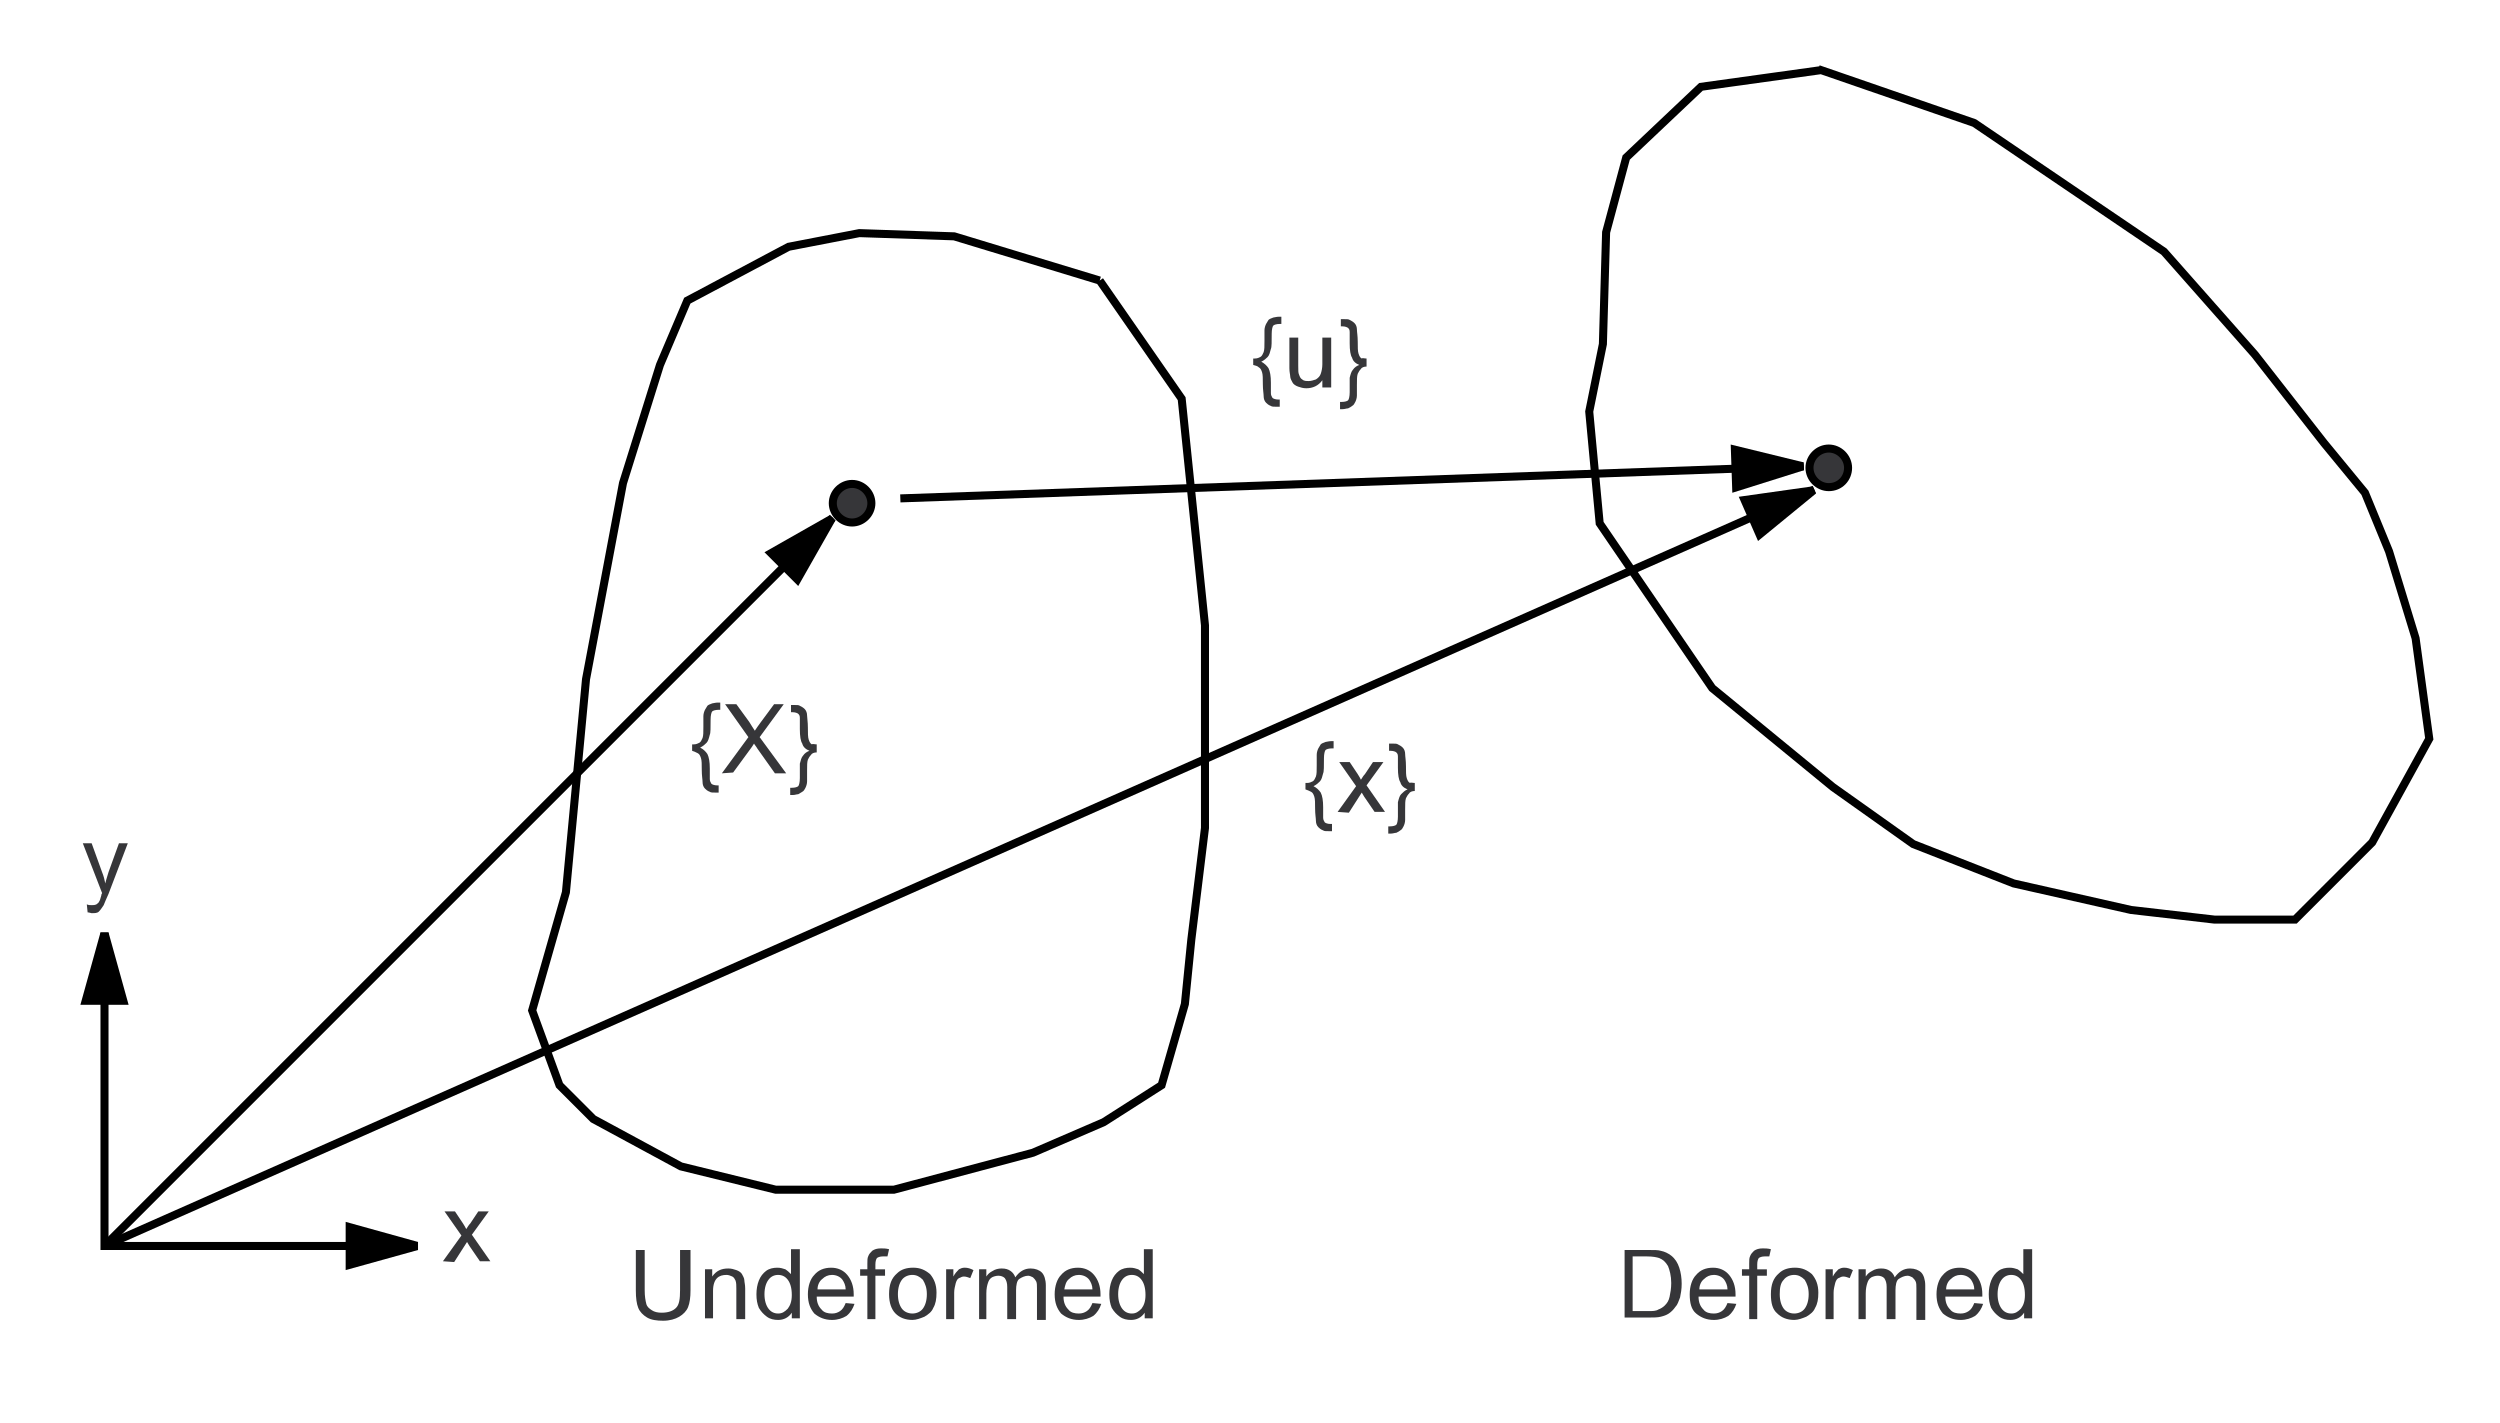 <?xml version="1.0" encoding="utf-8"?>
<!-- Generator: Adobe Illustrator 14.0.0, SVG Export Plug-In . SVG Version: 6.00 Build 43363)  -->

<svg version="1.1" id="Layer_1" xmlns="http://www.w3.org/2000/svg" xmlns:xlink="http://www.w3.org/1999/xlink" x="0px" y="0px"
	 width="311px" height="177px" viewBox="0 0 311 177" enable-background="new 0 0 311 177" xml:space="preserve">
<g>
	<rect fill="#FFFFFF" width="311" height="177"/>
	<polyline fill="none" stroke="#000000" stroke-miterlimit="10" points="13,116 13,155 52,155 	"/>
	<polygon points="13,116 13.5,116 16,125 10,125 12.5,116 	"/>
	<polygon points="52,155 52,155.5 43,158 43,152 52,154.5 	"/>
	<path fill="#363639" d="M10.9,113.5l-0.101-1c0.2,0.1,0.4,0.1,0.601,0.1c0.199,0,0.399,0,0.6-0.1c0.1-0.1,0.3-0.2,0.3-0.3
		c0.101-0.101,0.2-0.4,0.3-0.8c0-0.101,0-0.101,0.101-0.301l-2.4-6.199H11.4l1.3,3.6c0.2,0.5,0.3,0.9,0.399,1.4
		c0.101-0.5,0.301-1,0.4-1.4l1.3-3.6H15.9l-2.4,6.3c-0.3,0.7-0.5,1.1-0.6,1.399c-0.2,0.301-0.4,0.601-0.601,0.801
		c-0.2,0.199-0.5,0.199-0.899,0.199C11.3,113.6,11.1,113.5,10.9,113.5L10.9,113.5z"/>
	<path fill="#363639" d="M55.1,156.9l2.301-3.2l-2.101-3h1.3l1,1.5c0.2,0.3,0.301,0.5,0.4,0.7c0.2-0.301,0.3-0.5,0.5-0.7l1-1.5h1.3
		l-2.1,2.899L61,156.9h-1.3l-1.3-1.9l-0.301-0.5l-1.6,2.5L55.1,156.9L55.1,156.9z"/>
	<line fill="none" stroke="#000000" stroke-miterlimit="10" x1="13" y1="155" x2="103.6" y2="64.4"/>
	<polygon points="103.6,64.4 103.9,64.8 99.3,72.9 95.1,68.7 103.2,64.1 	"/>
	<line fill="none" stroke="#000000" stroke-miterlimit="10" x1="13" y1="155" x2="225.7" y2="60.9"/>
	<polygon points="225.7,60.9 225.9,61.4 218.7,67.3 216.3,61.8 225.5,60.5 	"/>
	<path fill="#363639" stroke="#000000" stroke-miterlimit="10" d="M108.4,62.6L108.4,62.6c0-1.3-1.101-2.399-2.4-2.399
		s-2.4,1.1-2.4,2.399c0,1.301,1.101,2.4,2.4,2.4S108.4,63.9,108.4,62.6L108.4,62.6z"/>
	<path fill="#363639" stroke="#000000" stroke-miterlimit="10" d="M229.9,58.2L229.9,58.2c0-1.3-1.101-2.4-2.4-2.4
		s-2.4,1.101-2.4,2.4s1.101,2.399,2.4,2.399C228.9,60.6,229.9,59.5,229.9,58.2L229.9,58.2z"/>
	<line fill="none" stroke="#000000" stroke-miterlimit="10" x1="112" y1="62" x2="224.4" y2="58"/>
	<polygon points="224.4,58 224.4,58.5 215.5,61.3 215.3,55.3 224.3,57.5 	"/>
	<path fill="none" stroke="#000000" stroke-miterlimit="10" d="M136.8,34.9l-18.1-5.5L106.9,29L98.1,30.7l-12.6,6.7l-3.4,8
		L77.5,60.1l-4.6,24.4L70.4,111l-4.2,14.7L69.6,135l4.2,4.2l10.9,5.899l11.8,2.9h14.7l17.3-4.6l8.8-3.801l7.2-4.6l2.9-10.1l0.8-8
		l1.7-13.9V77.8L147,49.6L136.8,34.9 M226.7,8.7L211.6,10.8l-9.3,8.8l-2.5,9.301L199.4,42.8l-1.7,8.4L199,65.1l14,20.5L228,97.9
		l10,7.1l12.5,4.9l14.6,3.3l10.4,1.2h10l9.6-9.601L302.2,91.9l-1.7-12.5L297.2,68.6l-3-7.3l-5.101-6.2l-8.6-11l-11.3-12.8
		l-23.601-16L226.2,8.6"/>
	<path fill="#363639" d="M84.8,155.5H85.9v5c0,0.9-0.101,1.6-0.301,2.1c-0.199,0.5-0.6,0.9-1.1,1.2s-1.2,0.5-2,0.5s-1.5-0.1-2-0.399
		c-0.5-0.301-0.9-0.7-1.1-1.2c-0.2-0.5-0.301-1.2-0.301-2.2v-5H80.2v5c0,0.8,0.1,1.3,0.2,1.7c0.1,0.399,0.399,0.6,0.699,0.8
		c0.301,0.2,0.7,0.3,1.2,0.3c0.8,0,1.4-0.2,1.8-0.6c0.4-0.4,0.5-1.101,0.5-2.2v-5H84.8L84.8,155.5z"/>
	<path fill="#363639" d="M87.7,164.1V157.9H88.6v0.899c0.5-0.7,1.101-1,2-1c0.4,0,0.7,0.101,1,0.2c0.301,0.1,0.601,0.3,0.7,0.5
		c0.101,0.2,0.3,0.5,0.3,0.8c0,0.2,0.101,0.5,0.101,1v3.8H91.6v-3.8c0-0.399,0-0.7-0.1-1c-0.1-0.2-0.2-0.399-0.4-0.5
		c-0.199-0.1-0.5-0.2-0.699-0.2c-0.5,0-0.9,0.101-1.2,0.4s-0.5,0.8-0.5,1.6v3.4h-1V164.1z"/>
	<path fill="#363639" d="M98.5,164.1v-0.8c-0.4,0.601-1,0.9-1.7,0.9c-0.5,0-1-0.101-1.399-0.4c-0.4-0.3-0.7-0.6-1-1.1
		c-0.2-0.5-0.301-1-0.301-1.7c0-0.6,0.101-1.2,0.301-1.7c0.199-0.5,0.5-0.899,0.899-1.2c0.4-0.3,0.9-0.399,1.4-0.399
		c0.399,0,0.7,0.1,1,0.2c0.3,0.199,0.5,0.399,0.7,0.6v-3.1h1.1v8.6h-1 M95.1,161c0,0.8,0.2,1.4,0.5,1.8
		c0.301,0.4,0.7,0.601,1.2,0.601s0.8-0.2,1.2-0.601c0.3-0.399,0.5-0.899,0.5-1.7c0-0.899-0.2-1.5-0.5-1.899
		c-0.3-0.4-0.7-0.601-1.2-0.601s-0.899,0.2-1.2,0.601C95.3,159.6,95.1,160.2,95.1,161L95.1,161z"/>
	<path fill="#363639" d="M105.2,162.1l1.1,0.101c-0.2,0.6-0.5,1.1-1,1.5c-0.5,0.3-1.1,0.5-1.8,0.5c-0.9,0-1.6-0.3-2.2-0.8
		c-0.5-0.601-0.8-1.301-0.8-2.4c0-1,0.3-1.9,0.8-2.4c0.5-0.6,1.2-0.899,2.101-0.899c0.8,0,1.5,0.3,2,0.899
		c0.5,0.601,0.8,1.4,0.8,2.4c0,0.1,0,0.2,0,0.3H101.6c0,0.7,0.2,1.2,0.601,1.601c0.3,0.399,0.8,0.5,1.3,0.5c0.4,0,0.7-0.101,1-0.301
		C104.8,162.9,105,162.6,105.2,162.1 M101.7,160.4h3.5c0-0.5-0.2-0.9-0.4-1.2c-0.3-0.4-0.8-0.601-1.3-0.601s-0.9,0.2-1.2,0.5
		C101.9,159.4,101.7,159.9,101.7,160.4L101.7,160.4z"/>
	<path fill="#363639" d="M107.9,164.1V158.7H107v-0.8h0.9v-0.7c0-0.4,0-0.7,0.1-0.9c0.1-0.3,0.3-0.5,0.5-0.7
		c0.3-0.199,0.6-0.3,1.1-0.3c0.301,0,0.601,0,1,0.101L110.4,156.3c-0.2,0-0.4,0-0.601,0c-0.3,0-0.6,0.101-0.7,0.2
		c-0.1,0.1-0.199,0.4-0.199,0.8v0.601h1.199v0.8H108.9v5.399H107.9L107.9,164.1z"/>
	<path fill="#363639" d="M110.6,161c0-1.2,0.301-2,1-2.6c0.5-0.5,1.2-0.7,2-0.7c0.9,0,1.5,0.3,2.101,0.8c0.5,0.6,0.8,1.3,0.8,2.3
		c0,0.8-0.1,1.4-0.4,1.9c-0.199,0.5-0.6,0.8-1.1,1.1c-0.5,0.2-1,0.4-1.5,0.4c-0.9,0-1.6-0.3-2.1-0.8S110.6,162.1,110.6,161
		 M111.7,161c0,0.8,0.2,1.4,0.5,1.8c0.3,0.4,0.8,0.601,1.3,0.601s1-0.2,1.3-0.601c0.3-0.399,0.5-1,0.5-1.8s-0.2-1.3-0.5-1.8
		c-0.399-0.4-0.8-0.601-1.3-0.601s-1,0.2-1.3,0.601C111.9,159.6,111.7,160.2,111.7,161L111.7,161z"/>
	<path fill="#363639" d="M117.7,164.1V157.9h0.899v0.899c0.2-0.399,0.5-0.7,0.7-0.899c0.2-0.101,0.4-0.2,0.7-0.2
		c0.4,0,0.7,0.1,1.1,0.3l-0.399,1c-0.3-0.1-0.5-0.2-0.8-0.2c-0.2,0-0.4,0.101-0.601,0.2s-0.3,0.3-0.399,0.6
		c-0.101,0.4-0.2,0.801-0.2,1.2v3.3H117.7L117.7,164.1z"/>
	<path fill="#363639" d="M121.8,164.1V157.9h0.9v0.899c0.2-0.3,0.399-0.5,0.8-0.7c0.3-0.199,0.7-0.3,1.1-0.3
		c0.5,0,0.801,0.101,1.101,0.3c0.3,0.2,0.5,0.5,0.6,0.801c0.5-0.7,1.101-1.101,1.9-1.101c0.6,0,1.1,0.2,1.399,0.5
		c0.301,0.3,0.5,0.9,0.5,1.601v4.3H129v-3.9c0-0.399,0-0.7-0.1-0.899c-0.101-0.2-0.2-0.301-0.4-0.5c-0.2-0.101-0.4-0.2-0.6-0.2
		c-0.4,0-0.801,0.2-1.101,0.399c-0.3,0.2-0.399,0.801-0.399,1.4v3.6H125.3v-4c0-0.5-0.1-0.8-0.3-1.1c-0.2-0.2-0.5-0.3-0.8-0.3
		s-0.601,0.1-0.8,0.2c-0.301,0.199-0.4,0.399-0.5,0.699c-0.101,0.301-0.2,0.7-0.2,1.301v3.199H121.8L121.8,164.1z"/>
	<path fill="#363639" d="M135.9,162.1l1.1,0.101c-0.2,0.6-0.5,1.1-1,1.5c-0.5,0.3-1.1,0.5-1.8,0.5c-0.9,0-1.601-0.3-2.2-0.8
		c-0.5-0.601-0.8-1.301-0.8-2.4c0-1,0.3-1.9,0.8-2.4c0.5-0.6,1.2-0.899,2.1-0.899c0.801,0,1.5,0.3,2,0.899
		c0.5,0.601,0.801,1.4,0.801,2.4c0,0.1,0,0.2,0,0.3H132.3c0,0.7,0.2,1.2,0.601,1.601c0.3,0.399,0.8,0.5,1.3,0.5
		c0.399,0,0.7-0.101,1-0.301C135.5,162.9,135.7,162.6,135.9,162.1 M132.4,160.4h3.5c0-0.5-0.2-0.9-0.4-1.2
		c-0.3-0.4-0.8-0.601-1.3-0.601s-0.9,0.2-1.2,0.5C132.6,159.4,132.5,159.9,132.4,160.4L132.4,160.4z"/>
	<path fill="#363639" d="M142.4,164.1v-0.8c-0.4,0.601-1,0.9-1.7,0.9c-0.5,0-1-0.101-1.4-0.4c-0.399-0.3-0.7-0.6-1-1.1
		c-0.2-0.5-0.3-1-0.3-1.7c0-0.6,0.1-1.2,0.3-1.7s0.5-0.899,0.9-1.2c0.399-0.3,0.899-0.399,1.399-0.399c0.4,0,0.7,0.1,1,0.2
		c0.301,0.199,0.5,0.399,0.7,0.6v-3.1h1.101v8.6h-1 M139.1,161c0,0.8,0.2,1.4,0.5,1.8c0.301,0.4,0.7,0.601,1.2,0.601
		s0.8-0.2,1.2-0.601c0.3-0.399,0.5-0.899,0.5-1.7c0-0.899-0.2-1.5-0.5-1.899c-0.3-0.4-0.7-0.601-1.2-0.601s-0.899,0.2-1.2,0.601
		C139.3,159.6,139.1,160.2,139.1,161L139.1,161z"/>
	<path fill="#363639" d="M202.1,164.1v-8.6h3c0.7,0,1.2,0,1.5,0.1c0.5,0.101,0.9,0.301,1.301,0.601c0.5,0.399,0.8,0.899,1,1.5
		c0.199,0.6,0.3,1.3,0.3,2s-0.101,1.2-0.2,1.7c-0.2,0.5-0.3,0.899-0.6,1.199c-0.2,0.301-0.5,0.601-0.801,0.801
		c-0.3,0.199-0.6,0.3-1,0.399C206.2,163.9,205.7,163.9,205.2,163.9H202.1 M203.2,163.1h1.8c0.6,0,1,0,1.3-0.199
		c0.3-0.101,0.601-0.301,0.8-0.5c0.301-0.301,0.5-0.601,0.601-1.101c0.1-0.5,0.2-1,0.2-1.7c0-0.899-0.2-1.6-0.4-2.1
		c-0.3-0.5-0.6-0.8-1.1-1c-0.301-0.1-0.801-0.2-1.5-0.2H203.1v6.8H203.2L203.2,163.1z"/>
	<path fill="#363639" d="M214.9,162.1l1.1,0.101c-0.2,0.6-0.5,1.1-1,1.5c-0.5,0.3-1.1,0.5-1.8,0.5c-0.9,0-1.601-0.3-2.2-0.8
		s-0.8-1.301-0.8-2.4c0-1,0.3-1.9,0.8-2.4c0.5-0.6,1.2-0.899,2.1-0.899c0.801,0,1.5,0.3,2,0.899c0.5,0.601,0.801,1.4,0.801,2.4
		c0,0.1,0,0.2,0,0.3H211.3c0,0.7,0.2,1.2,0.601,1.601c0.3,0.399,0.8,0.5,1.3,0.5c0.399,0,0.7-0.101,1-0.301
		C214.5,162.9,214.7,162.6,214.9,162.1 M211.4,160.4h3.5c0-0.5-0.2-0.9-0.4-1.2c-0.3-0.4-0.8-0.601-1.3-0.601s-0.9,0.2-1.2,0.5
		C211.6,159.4,211.4,159.9,211.4,160.4L211.4,160.4z"/>
	<path fill="#363639" d="M217.6,164.1V158.7H216.7v-0.8h0.899v-0.7c0-0.4,0-0.7,0.101-0.9c0.1-0.3,0.3-0.5,0.5-0.7
		c0.3-0.199,0.6-0.3,1.1-0.3c0.3,0,0.601,0,1,0.101l-0.2,0.899c-0.199,0-0.399,0-0.6,0c-0.3,0-0.6,0.101-0.7,0.2
		c-0.1,0.1-0.2,0.4-0.2,0.8v0.601h1.2v0.8h-1.2v5.399H217.6L217.6,164.1z"/>
	<path fill="#363639" d="M220.3,161c0-1.2,0.3-2,1-2.6c0.5-0.5,1.2-0.7,2-0.7c0.9,0,1.5,0.3,2.101,0.8c0.5,0.6,0.8,1.3,0.8,2.3
		c0,0.8-0.101,1.4-0.4,1.9c-0.2,0.5-0.6,0.8-1.1,1.1c-0.5,0.2-1,0.4-1.5,0.4c-0.9,0-1.601-0.3-2.101-0.8
		C220.5,162.9,220.3,162.1,220.3,161 M221.4,161c0,0.8,0.199,1.4,0.5,1.8c0.3,0.4,0.8,0.601,1.3,0.601s1-0.2,1.3-0.601
		c0.3-0.399,0.5-1,0.5-1.8s-0.2-1.3-0.5-1.8c-0.4-0.4-0.8-0.601-1.3-0.601s-1,0.2-1.3,0.601C221.5,159.6,221.4,160.2,221.4,161
		L221.4,161z"/>
	<path fill="#363639" d="M227.1,164.1V157.9h0.9v0.899c0.2-0.399,0.5-0.7,0.7-0.899c0.2-0.101,0.399-0.2,0.7-0.2
		c0.399,0,0.699,0.1,1.1,0.3l-0.4,1c-0.3-0.1-0.5-0.2-0.8-0.2c-0.2,0-0.399,0.101-0.6,0.2s-0.3,0.3-0.4,0.6
		c-0.1,0.4-0.2,0.801-0.2,1.2v3.3H227.1L227.1,164.1z"/>
	<path fill="#363639" d="M231.2,164.1V157.9h0.899v0.899c0.2-0.3,0.4-0.5,0.801-0.7c0.3-0.199,0.699-0.3,1.1-0.3
		c0.5,0,0.8,0.101,1.1,0.3c0.301,0.2,0.5,0.5,0.601,0.801c0.5-0.7,1.1-1.101,1.899-1.101c0.601,0,1.101,0.2,1.4,0.5
		s0.5,0.9,0.5,1.601v4.3h-1.1v-3.9c0-0.399,0-0.7-0.101-0.899c-0.1-0.2-0.2-0.301-0.399-0.5c-0.2-0.101-0.4-0.2-0.601-0.2
		c-0.399,0-0.8,0.2-1.1,0.399c-0.3,0.2-0.4,0.801-0.4,1.4v3.6h-1.1v-4c0-0.5-0.101-0.8-0.3-1.1c-0.2-0.2-0.5-0.3-0.801-0.3
		c-0.3,0-0.6,0.1-0.8,0.2c-0.3,0.199-0.399,0.399-0.5,0.699c-0.1,0.301-0.2,0.7-0.2,1.301v3.199H231.2L231.2,164.1z"/>
	<path fill="#363639" d="M245.6,162.1l1.101,0.101c-0.2,0.6-0.5,1.1-1,1.5c-0.5,0.3-1.101,0.5-1.8,0.5c-0.9,0-1.601-0.3-2.2-0.8
		c-0.5-0.601-0.8-1.301-0.8-2.4c0-1,0.3-1.9,0.8-2.4c0.5-0.6,1.2-0.899,2.1-0.899c0.8,0,1.5,0.3,2,0.899c0.5,0.601,0.8,1.4,0.8,2.4
		c0,0.1,0,0.2,0,0.3H242c0,0.7,0.2,1.2,0.6,1.601c0.301,0.399,0.801,0.5,1.301,0.5c0.399,0,0.699-0.101,1-0.301
		C245.2,162.9,245.4,162.6,245.6,162.1 M242.1,160.4h3.5c0-0.5-0.199-0.9-0.399-1.2c-0.3-0.4-0.8-0.601-1.3-0.601s-0.9,0.2-1.2,0.5
		C242.3,159.4,242.1,159.9,242.1,160.4L242.1,160.4z"/>
	<path fill="#363639" d="M251.8,164.1v-0.8c-0.399,0.601-1,0.9-1.7,0.9c-0.5,0-1-0.101-1.399-0.4c-0.4-0.3-0.7-0.6-1-1.1
		c-0.2-0.5-0.3-1-0.3-1.7c0-0.6,0.1-1.2,0.3-1.7s0.5-0.899,0.899-1.2c0.4-0.3,0.9-0.399,1.4-0.399c0.4,0,0.7,0.1,1,0.2
		c0.3,0.199,0.5,0.399,0.7,0.6v-3.1h1.1v8.6h-1 M248.5,161c0,0.8,0.2,1.4,0.5,1.8c0.3,0.4,0.7,0.601,1.2,0.601s0.8-0.2,1.2-0.601
		c0.3-0.399,0.5-0.899,0.5-1.7c0-0.899-0.2-1.5-0.5-1.899c-0.301-0.4-0.7-0.601-1.2-0.601s-0.9,0.2-1.2,0.601
		C248.7,159.6,248.5,160.2,248.5,161L248.5,161z"/>
	<path fill="#363639" d="M156.1,44.6c0.301,0,0.5-0.1,0.7-0.199c0.2-0.101,0.3-0.4,0.4-0.601c0.1-0.3,0.1-0.7,0.1-1.399
		c0-0.601,0-1.101,0-1.301c0-0.3,0.101-0.6,0.2-0.8s0.2-0.3,0.3-0.5c0.101-0.1,0.3-0.2,0.601-0.3c0.1,0,0.399-0.1,0.699-0.1h0.301
		V40.3h-0.2c-0.4,0-0.7,0.101-0.8,0.2c-0.101,0.1-0.2,0.5-0.2,1c0,1,0,1.7-0.101,1.9c-0.1,0.399-0.199,0.8-0.399,1
		c-0.2,0.199-0.4,0.399-0.8,0.6c0.399,0.2,0.699,0.5,0.899,0.8c0.2,0.4,0.3,1,0.3,1.8c0,0.7,0,1.2,0,1.301
		c0,0.3,0.101,0.399,0.2,0.6c0.101,0.1,0.4,0.2,0.7,0.2h0.2V50.6h-0.3c-0.4,0-0.7,0-0.801-0.1c-0.299-0.1-0.5-0.3-0.6-0.4
		c-0.2-0.199-0.3-0.5-0.3-0.8s-0.101-0.8-0.101-1.5s0-1.2-0.1-1.5s-0.2-0.5-0.4-0.6c-0.199-0.2-0.399-0.2-0.699-0.3V44.6H156.1
		L156.1,44.6z"/>
	<path fill="#363639" d="M164.5,48.2v-0.9c-0.5,0.7-1.2,1-2,1c-0.4,0-0.7-0.1-1-0.2c-0.3-0.1-0.6-0.3-0.7-0.5
		c-0.1-0.199-0.3-0.5-0.3-0.8c0-0.2-0.1-0.5-0.1-1V42h1.1v3.5c0,0.6,0,0.9,0.1,1.1c0.101,0.301,0.2,0.5,0.4,0.601
		c0.2,0.2,0.5,0.2,0.8,0.2s0.601-0.101,0.9-0.2c0.3-0.2,0.5-0.4,0.6-0.7c0.101-0.3,0.2-0.7,0.2-1.2V42h1.1v6.2H164.5L164.5,48.2z"/>
	<path fill="#363639" d="M170,44.6v1c-0.3,0-0.6,0.101-0.7,0.301c-0.2,0.199-0.3,0.399-0.399,0.6c-0.101,0.3-0.101,0.7-0.101,1.4
		c0,0.6,0,1.1,0,1.3c0,0.3-0.1,0.6-0.2,0.8c-0.1,0.2-0.199,0.4-0.399,0.5c-0.101,0.1-0.3,0.2-0.5,0.3c-0.2,0-0.4,0.101-0.7,0.101
		h-0.3V50h0.2c0.399,0,0.699-0.1,0.8-0.2c0.1-0.1,0.2-0.5,0.2-1c0-1,0-1.6,0-1.8c0.1-0.4,0.199-0.8,0.399-1c0.2-0.3,0.5-0.5,0.8-0.6
		c-0.5-0.2-0.8-0.5-0.899-0.9c-0.2-0.3-0.3-0.9-0.3-1.8c0-0.8,0-1.2,0-1.4c0-0.3-0.101-0.399-0.2-0.5c-0.101-0.1-0.4-0.2-0.7-0.2
		h-0.2V39.7h0.3c0.4,0,0.7,0,0.801,0.1c0.199,0.101,0.399,0.2,0.6,0.4s0.3,0.5,0.3,0.8s0.101,0.8,0.101,1.5s0,1.2,0.1,1.5
		s0.2,0.5,0.4,0.6C169.5,44.5,169.7,44.6,170,44.6L170,44.6z"/>
	<path fill="#363639" d="M86.3,92.6c0.3,0,0.5-0.1,0.7-0.199c0.2-0.101,0.3-0.4,0.4-0.601c0.1-0.3,0.1-0.7,0.1-1.399
		c0-0.601,0-1.101,0-1.301c0-0.3,0.1-0.6,0.2-0.8c0.1-0.2,0.2-0.3,0.3-0.5c0.1-0.1,0.3-0.2,0.6-0.3c0.101,0,0.4-0.1,0.7-0.1h0.3
		V88.3H89.4c-0.4,0-0.7,0.101-0.801,0.2c-0.1,0.1-0.199,0.5-0.199,1c0,1,0,1.7-0.101,1.9c-0.1,0.399-0.2,0.8-0.399,1
		C87.7,92.6,87.5,92.8,87.1,93c0.4,0.2,0.7,0.5,0.9,0.8c0.2,0.4,0.3,1,0.3,1.8c0,0.7,0,1.2,0,1.301c0,0.3,0.101,0.399,0.2,0.6
		c0.1,0.1,0.4,0.2,0.7,0.2h0.2V98.6H89.1c-0.399,0-0.699,0-0.8-0.1c-0.3-0.1-0.5-0.3-0.6-0.4c-0.2-0.199-0.3-0.5-0.3-0.8
		S87.3,96.5,87.3,95.8s0-1.2-0.1-1.5C87.1,94,87,93.8,86.8,93.7c-0.2-0.101-0.399-0.2-0.7-0.3V92.6H86.3L86.3,92.6z"/>
	<path fill="#363639" d="M89.8,96.2l3.3-4.5L90.2,87.6H91.6l1.601,2.2c0.3,0.5,0.5,0.8,0.7,1.101C94.1,90.6,94.3,90.3,94.6,89.9
		l1.7-2.301h1.2l-3,4.101l3.3,4.5H96.4L94.2,93.1C94.1,92.9,93.9,92.7,93.8,92.5c-0.2,0.3-0.3,0.5-0.399,0.6l-2.2,3L89.8,96.2
		L89.8,96.2z"/>
	<path fill="#363639" d="M101.6,92.6v1c-0.3,0-0.6,0.101-0.699,0.301c-0.2,0.199-0.301,0.399-0.4,0.6c-0.1,0.3-0.1,0.7-0.1,1.4
		c0,0.6,0,1.1,0,1.3c0,0.3-0.101,0.6-0.2,0.8c-0.101,0.2-0.2,0.4-0.4,0.5s-0.3,0.2-0.5,0.3c-0.2,0-0.399,0.101-0.7,0.101h-0.3V98
		h0.2c0.4,0,0.7-0.1,0.8-0.2c0.101-0.1,0.2-0.5,0.2-1c0-1,0-1.6,0-1.8c0.1-0.4,0.2-0.8,0.4-1c0.199-0.3,0.5-0.5,0.8-0.6
		c-0.5-0.2-0.8-0.5-0.9-0.9c-0.2-0.3-0.3-0.9-0.3-1.8c0-0.8,0-1.2,0-1.4c0-0.3-0.1-0.399-0.2-0.5c-0.1-0.1-0.399-0.2-0.7-0.2H98.4
		V87.7h0.3c0.399,0,0.7,0,0.8,0.1c0.2,0.101,0.4,0.2,0.6,0.4c0.2,0.2,0.301,0.5,0.301,0.8s0.1,0.8,0.1,1.5s0,1.2,0.1,1.5
		c0.101,0.3,0.2,0.5,0.4,0.6C101.1,92.5,101.3,92.6,101.6,92.6L101.6,92.6z"/>
	<path fill="#363639" d="M162.6,97.4c0.301,0,0.5-0.101,0.7-0.2c0.2-0.101,0.3-0.4,0.4-0.601c0.1-0.3,0.1-0.699,0.1-1.399
		c0-0.601,0-1.101,0-1.3c0-0.301,0.101-0.601,0.2-0.801c0.1-0.199,0.2-0.3,0.3-0.5c0.101-0.1,0.3-0.199,0.601-0.3
		c0.1,0,0.399-0.1,0.699-0.1h0.301V93.1h-0.2c-0.4,0-0.7,0.101-0.8,0.2c-0.101,0.101-0.2,0.5-0.2,1c0,1,0,1.7-0.101,1.9
		c-0.1,0.399-0.199,0.8-0.399,1s-0.4,0.399-0.8,0.6c0.399,0.2,0.699,0.5,0.899,0.8c0.2,0.4,0.3,1,0.3,1.801c0,0.699,0,1.199,0,1.3
		c0,0.3,0.101,0.399,0.2,0.6c0.101,0.101,0.4,0.2,0.7,0.2h0.2v0.9h-0.3c-0.4,0-0.7,0-0.801-0.101c-0.299-0.1-0.5-0.3-0.6-0.399
		c-0.2-0.2-0.3-0.5-0.3-0.801c0-0.3-0.101-0.8-0.101-1.5c0-0.699,0-1.199-0.1-1.5c-0.1-0.3-0.2-0.5-0.4-0.6
		c-0.199-0.1-0.399-0.2-0.699-0.3v-0.8H162.6L162.6,97.4z"/>
	<path fill="#363639" d="M166.4,101l2.3-3.2l-2.101-3h1.301l1,1.5c0.199,0.3,0.3,0.5,0.399,0.7c0.2-0.3,0.3-0.5,0.5-0.7l1-1.5h1.3
		l-2.1,2.9l2.3,3.3H171l-1.3-1.9l-0.3-0.5l-1.601,2.5L166.4,101L166.4,101z"/>
	<path fill="#363639" d="M176,97.4v1c-0.3,0-0.6,0.1-0.7,0.3c-0.2,0.2-0.3,0.399-0.399,0.6c-0.101,0.3-0.101,0.7-0.101,1.4
		c0,0.6,0,1.1,0,1.3c0,0.3-0.1,0.6-0.2,0.8c-0.1,0.2-0.199,0.4-0.399,0.5c-0.101,0.101-0.3,0.2-0.5,0.3c-0.2,0-0.4,0.101-0.7,0.101
		h-0.3v-0.9h0.2c0.399,0,0.699-0.1,0.8-0.2c0.1-0.1,0.2-0.5,0.2-1c0-1,0-1.6,0-1.8c0.1-0.399,0.199-0.8,0.399-1s0.5-0.5,0.8-0.6
		c-0.5-0.2-0.8-0.5-0.899-0.9c-0.2-0.3-0.3-0.899-0.3-1.8c0-0.8,0-1.2,0-1.4c0-0.3-0.101-0.399-0.2-0.5
		c-0.101-0.1-0.4-0.199-0.7-0.199h-0.2v-0.9h0.3c0.4,0,0.7,0,0.801,0.1c0.199,0.101,0.399,0.2,0.6,0.4s0.3,0.5,0.3,0.8
		s0.101,0.8,0.101,1.5s0,1.2,0.1,1.5s0.2,0.5,0.4,0.601C175.5,97.3,175.7,97.4,176,97.4L176,97.4z"/>
</g>
</svg>
